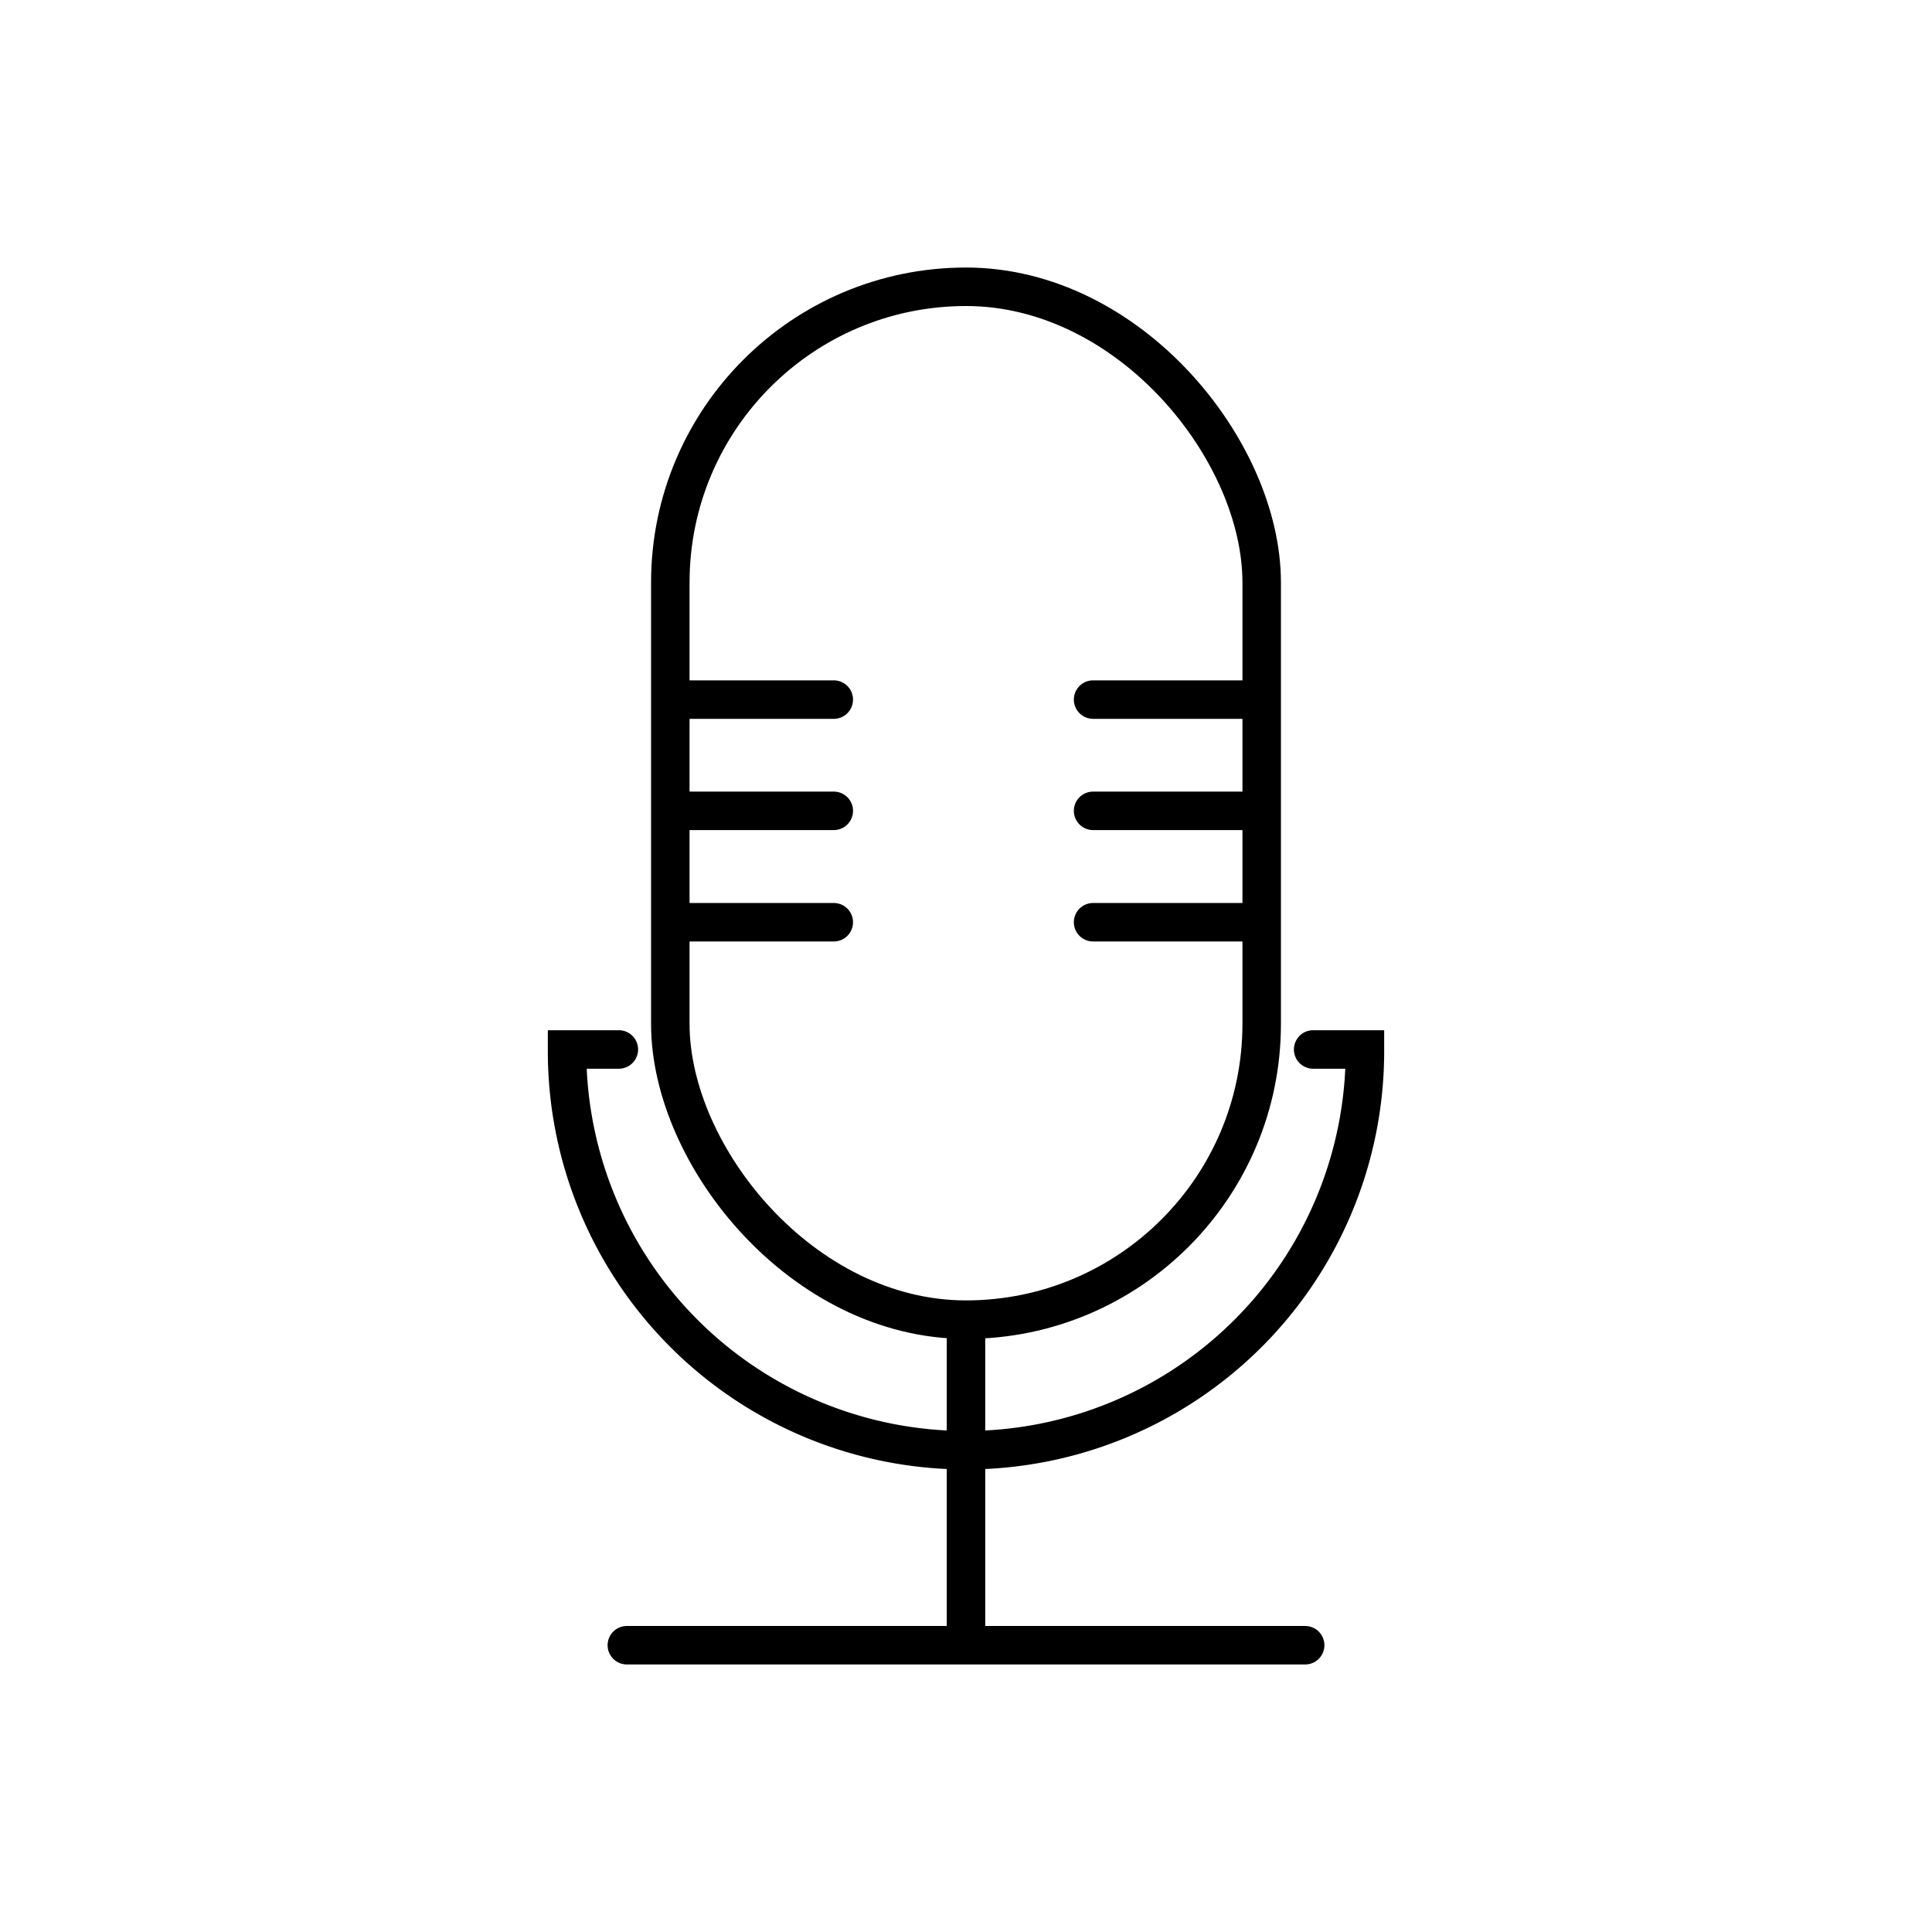<svg id="Layer_1" data-name="Layer 1" xmlns="http://www.w3.org/2000/svg" viewBox="0 0 128 128"><rect x="44.41" y="19" width="39.18" height="68.43" rx="19.59" fill="none" stroke="#000" stroke-miterlimit="10" stroke-width="2.55"/><line x1="64" y1="88.63" x2="64" y2="109" fill="none" stroke="#000" stroke-miterlimit="10" stroke-width="2.55"/><line x1="41.53" y1="109" x2="86.47" y2="109" fill="none" stroke="#000" stroke-linecap="round" stroke-miterlimit="10" stroke-width="2.55"/><path d="M41,69.53H37.57v.12A26.43,26.43,0,0,0,64,96.08h0A26.43,26.43,0,0,0,90.43,69.65v-.12H87" fill="none" stroke="#000" stroke-linecap="round" stroke-miterlimit="10" stroke-width="2.55"/><line x1="55.24" y1="46.35" x2="44.57" y2="46.35" fill="none" stroke="#000" stroke-linecap="round" stroke-miterlimit="10" stroke-width="2.55"/><line x1="72.42" y1="46.35" x2="83.43" y2="46.35" fill="none" stroke="#000" stroke-linecap="round" stroke-miterlimit="10" stroke-width="2.55"/><line x1="55.24" y1="53.72" x2="44.57" y2="53.72" fill="none" stroke="#000" stroke-linecap="round" stroke-miterlimit="10" stroke-width="2.55"/><line x1="72.42" y1="53.72" x2="83.43" y2="53.72" fill="none" stroke="#000" stroke-linecap="round" stroke-miterlimit="10" stroke-width="2.55"/><line x1="55.24" y1="61.1" x2="44.57" y2="61.1" fill="none" stroke="#000" stroke-linecap="round" stroke-miterlimit="10" stroke-width="2.55"/><line x1="72.42" y1="61.1" x2="83.43" y2="61.1" fill="none" stroke="#000" stroke-linecap="round" stroke-miterlimit="10" stroke-width="2.55"/><rect width="128" height="128" fill="none"/></svg>